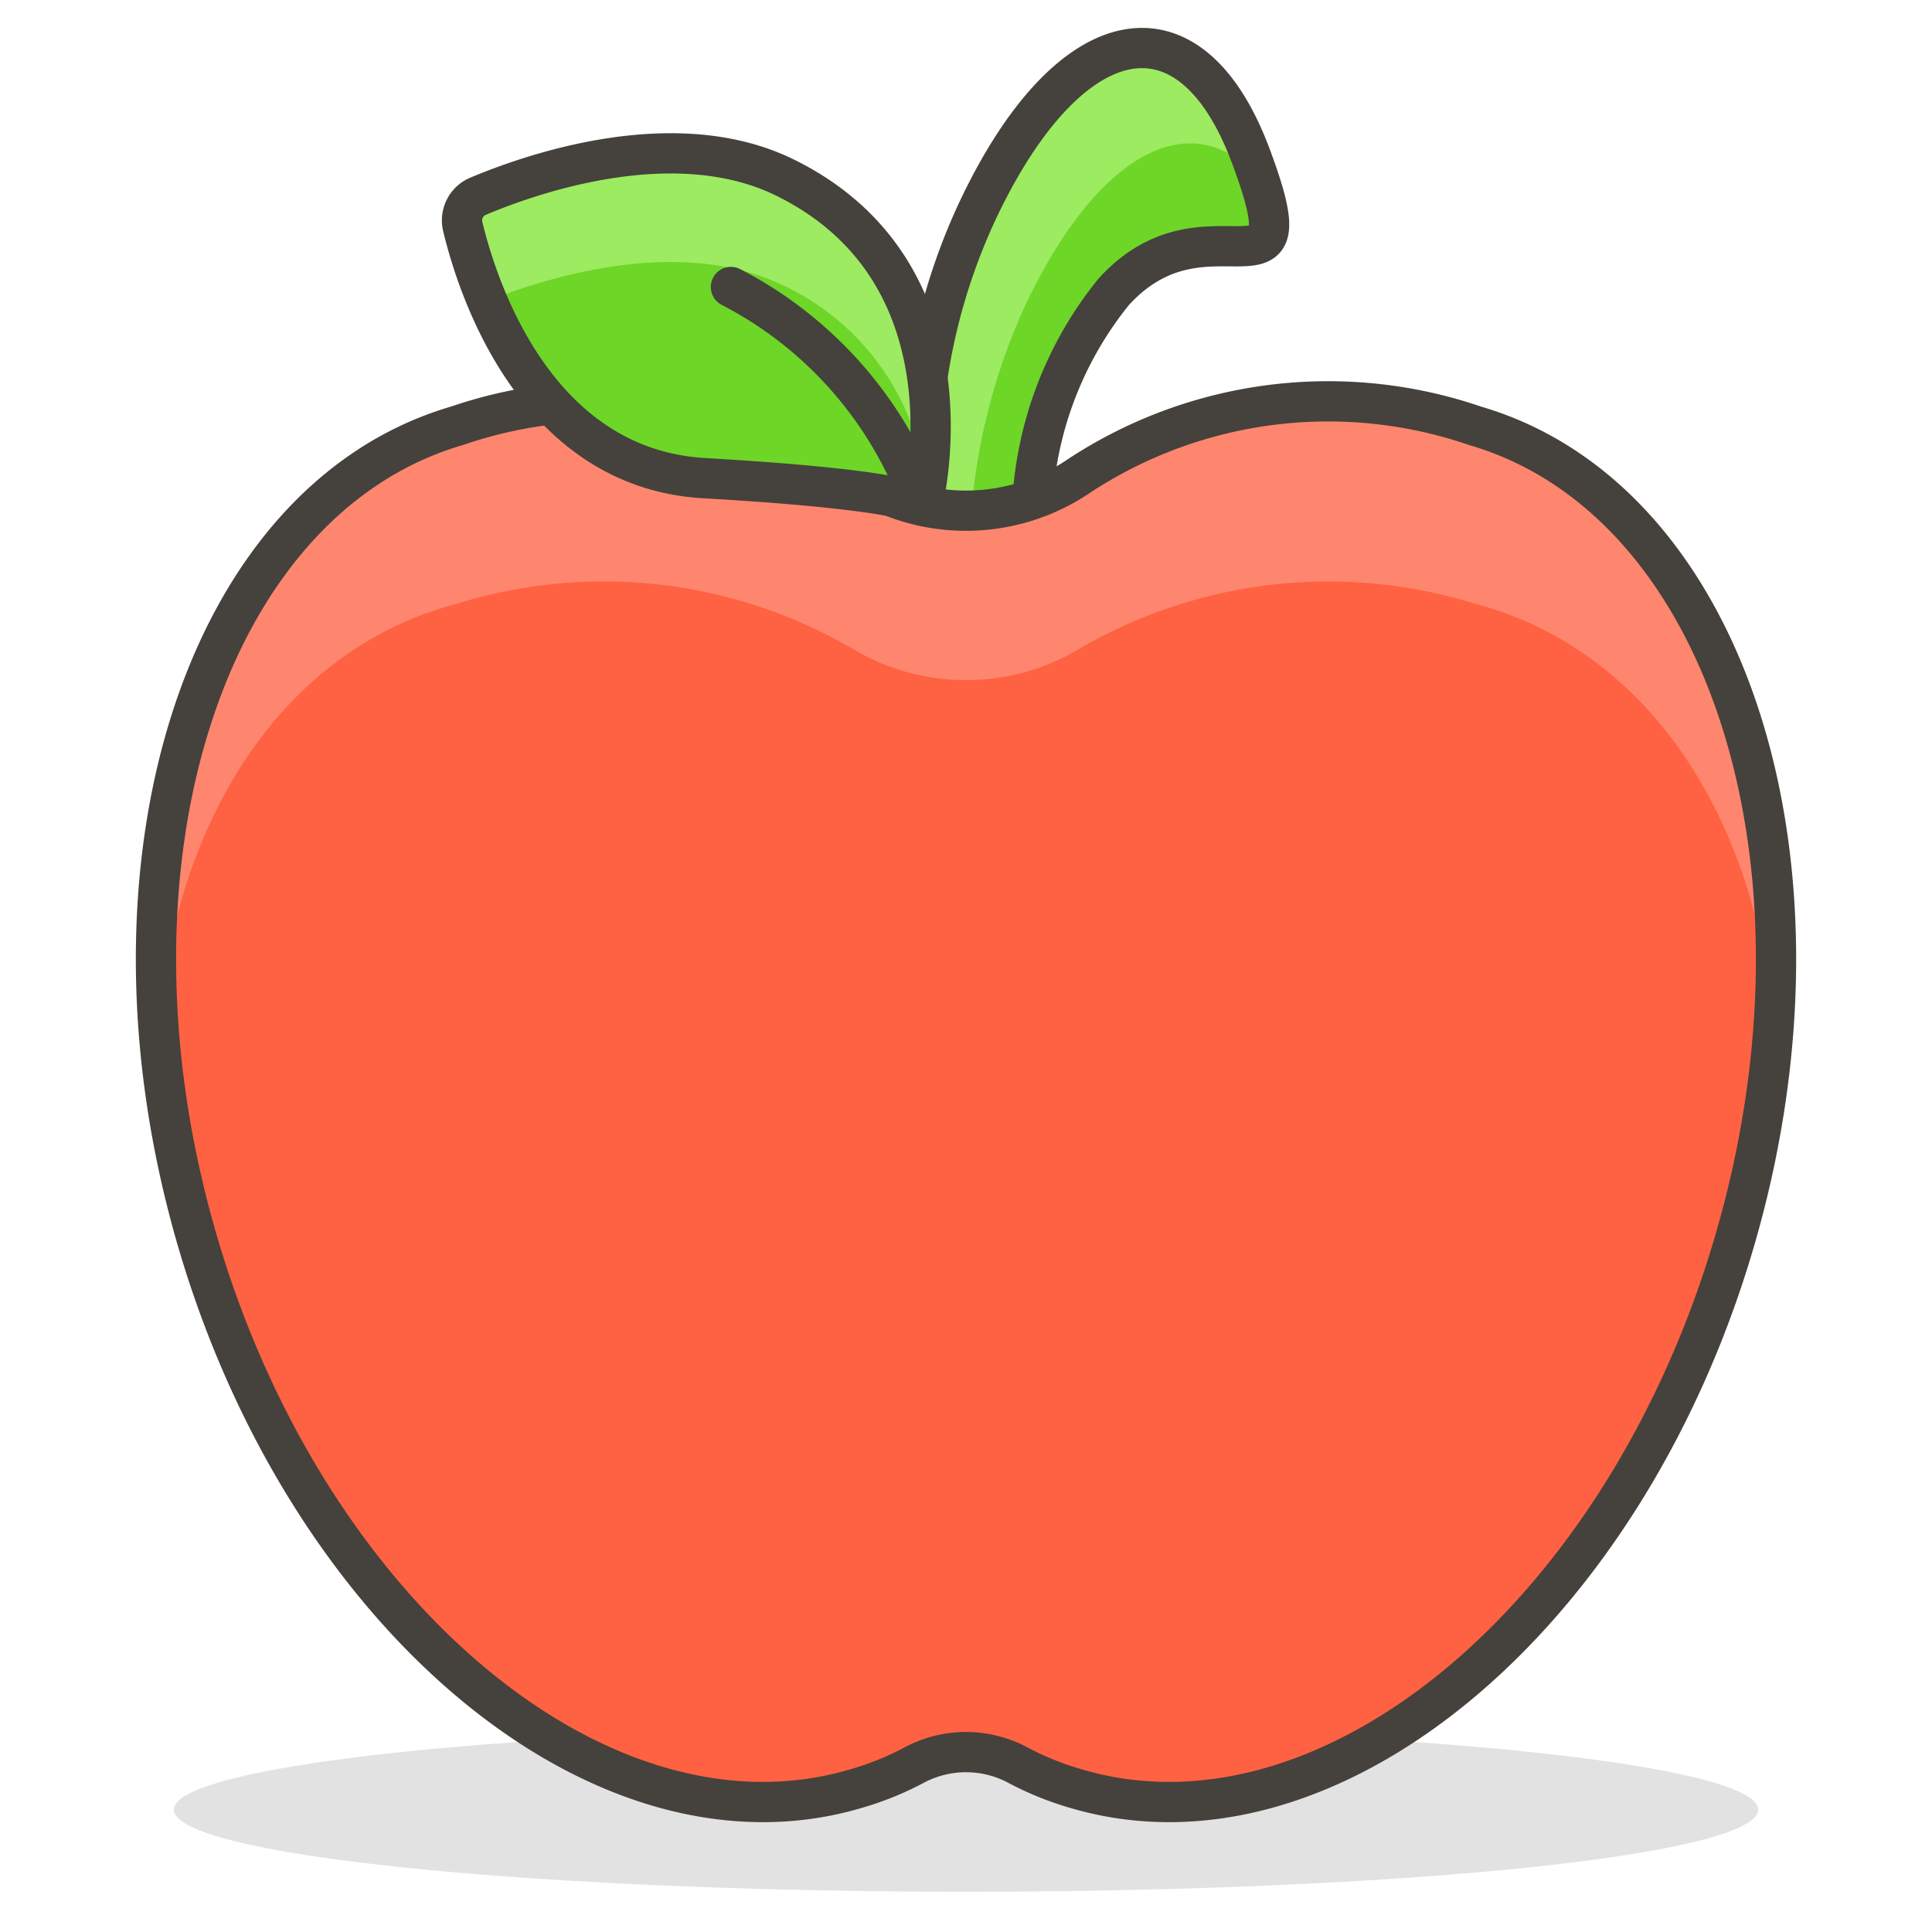<svg id="Icons" xmlns="http://www.w3.org/2000/svg" viewBox="0 0 48 48"><defs><style>.cls-1,.cls-7{fill:#6dd627;}.cls-2{fill:#9ceb60;}.cls-3{fill:#45413c;opacity:0.15;}.cls-4{fill:none;}.cls-4,.cls-7{stroke:#45413c;stroke-linecap:round;stroke-linejoin:round;}.cls-5{fill:#ff6242;}.cls-6{fill:#ff866e;}</style></defs><title>527-red-apple</title><g id="_Group_" data-name="&lt;Group&gt;"><path id="_Path_" data-name="&lt;Path&gt;" class="cls-1" d="M25.64,12.68A1.32,1.32,0,0,1,24.22,14c-1.17,0-1.3-1.28-1.3-1.28a15,15,0,0,1,1.36-7.47C26.52.49,29.54-.22,31.07,3.86s-1.05.81-3.4,3.39A9.13,9.13,0,0,0,25.64,12.68Z"/><path class="cls-2" d="M25.48,7.57c1.82-3.83,4.16-5,5.79-3.14l-.2-.57C29.54-.22,26.52.49,24.28,5.21a15,15,0,0,0-1.36,7.47S23,13.86,24.08,14A15.32,15.32,0,0,1,25.48,7.57Z"/><ellipse id="_Ellipse_" data-name="&lt;Ellipse&gt;" class="cls-3" cx="24" cy="44.96" rx="19.68" ry="2.04"/><path id="_Path_2" data-name="&lt;Path&gt;" class="cls-4" d="M25.64,12.68A1.32,1.32,0,0,1,24.22,14c-1.17,0-1.3-1.28-1.3-1.28a15,15,0,0,1,1.36-7.47C26.52.49,29.54-.22,31.07,3.86s-1.05.81-3.4,3.39A9.13,9.13,0,0,0,25.64,12.68Z"/><path id="_Path_3" data-name="&lt;Path&gt;" class="cls-5" d="M36.65,10.58a11.26,11.26,0,0,0-9.82,1.23,5,5,0,0,1-5.66,0,11.26,11.26,0,0,0-9.82-1.23C5.06,12.42,2.17,21.5,4.91,30.85S15,46.29,21.26,44.44a7.48,7.48,0,0,0,1.44-.58,2.73,2.73,0,0,1,2.6,0,7.48,7.48,0,0,0,1.44.58C33,46.29,40.35,40.2,43.09,30.85S42.94,12.42,36.65,10.58Z"/><path id="_Path_4" data-name="&lt;Path&gt;" class="cls-6" d="M11.35,15a12.28,12.28,0,0,1,9.82,1.11,5.48,5.48,0,0,0,5.66,0A12.28,12.28,0,0,1,36.65,15c4.28,1.13,7,5.3,7.41,10.5.52-7.24-2.34-13.43-7.41-14.91a11.26,11.26,0,0,0-9.82,1.23,5,5,0,0,1-5.66,0,11.26,11.26,0,0,0-9.82-1.23c-5.07,1.48-7.93,7.67-7.41,14.91C4.37,20.29,7.07,16.12,11.35,15Z"/><path id="_Path_5" data-name="&lt;Path&gt;" class="cls-4" d="M36.65,10.58a11.26,11.26,0,0,0-9.82,1.23,5,5,0,0,1-5.66,0,11.26,11.26,0,0,0-9.82-1.23C5.06,12.42,2.17,21.5,4.91,30.85S15,46.29,21.26,44.44a7.48,7.48,0,0,0,1.44-.58,2.73,2.73,0,0,1,2.6,0,7.48,7.48,0,0,0,1.44.58C33,46.29,40.35,40.2,43.09,30.85S42.94,12.42,36.65,10.58Z"/><path id="_Path_6" data-name="&lt;Path&gt;" class="cls-1" d="M22.91,12.56s1.48-5.73-3.39-8.14c-2.74-1.36-6.32-.1-7.63.45a.65.65,0,0,0-.39.77c.38,1.58,1.83,6,6,6.24C22.7,12.18,22.91,12.56,22.91,12.56Z"/><path id="_Path_7" data-name="&lt;Path&gt;" class="cls-2" d="M12.11,7.48c1.45-.58,4.8-1.65,7.41-.36A6.23,6.23,0,0,1,23,12c.23-1.51.43-5.61-3.5-7.56-2.74-1.36-6.32-.1-7.63.45a.65.65,0,0,0-.39.77A11.41,11.41,0,0,0,12.11,7.48Z"/><path id="_Path_8" data-name="&lt;Path&gt;" class="cls-4" d="M22.91,12.56s1.48-5.73-3.39-8.14c-2.74-1.36-6.32-.1-7.63.45a.65.65,0,0,0-.39.77c.38,1.58,1.83,6,6,6.24C22.7,12.18,22.91,12.56,22.91,12.56Z"/><path id="_Path_9" data-name="&lt;Path&gt;" class="cls-7" d="M22.91,12.56a9.84,9.84,0,0,0-4.75-5.43"/></g></svg>